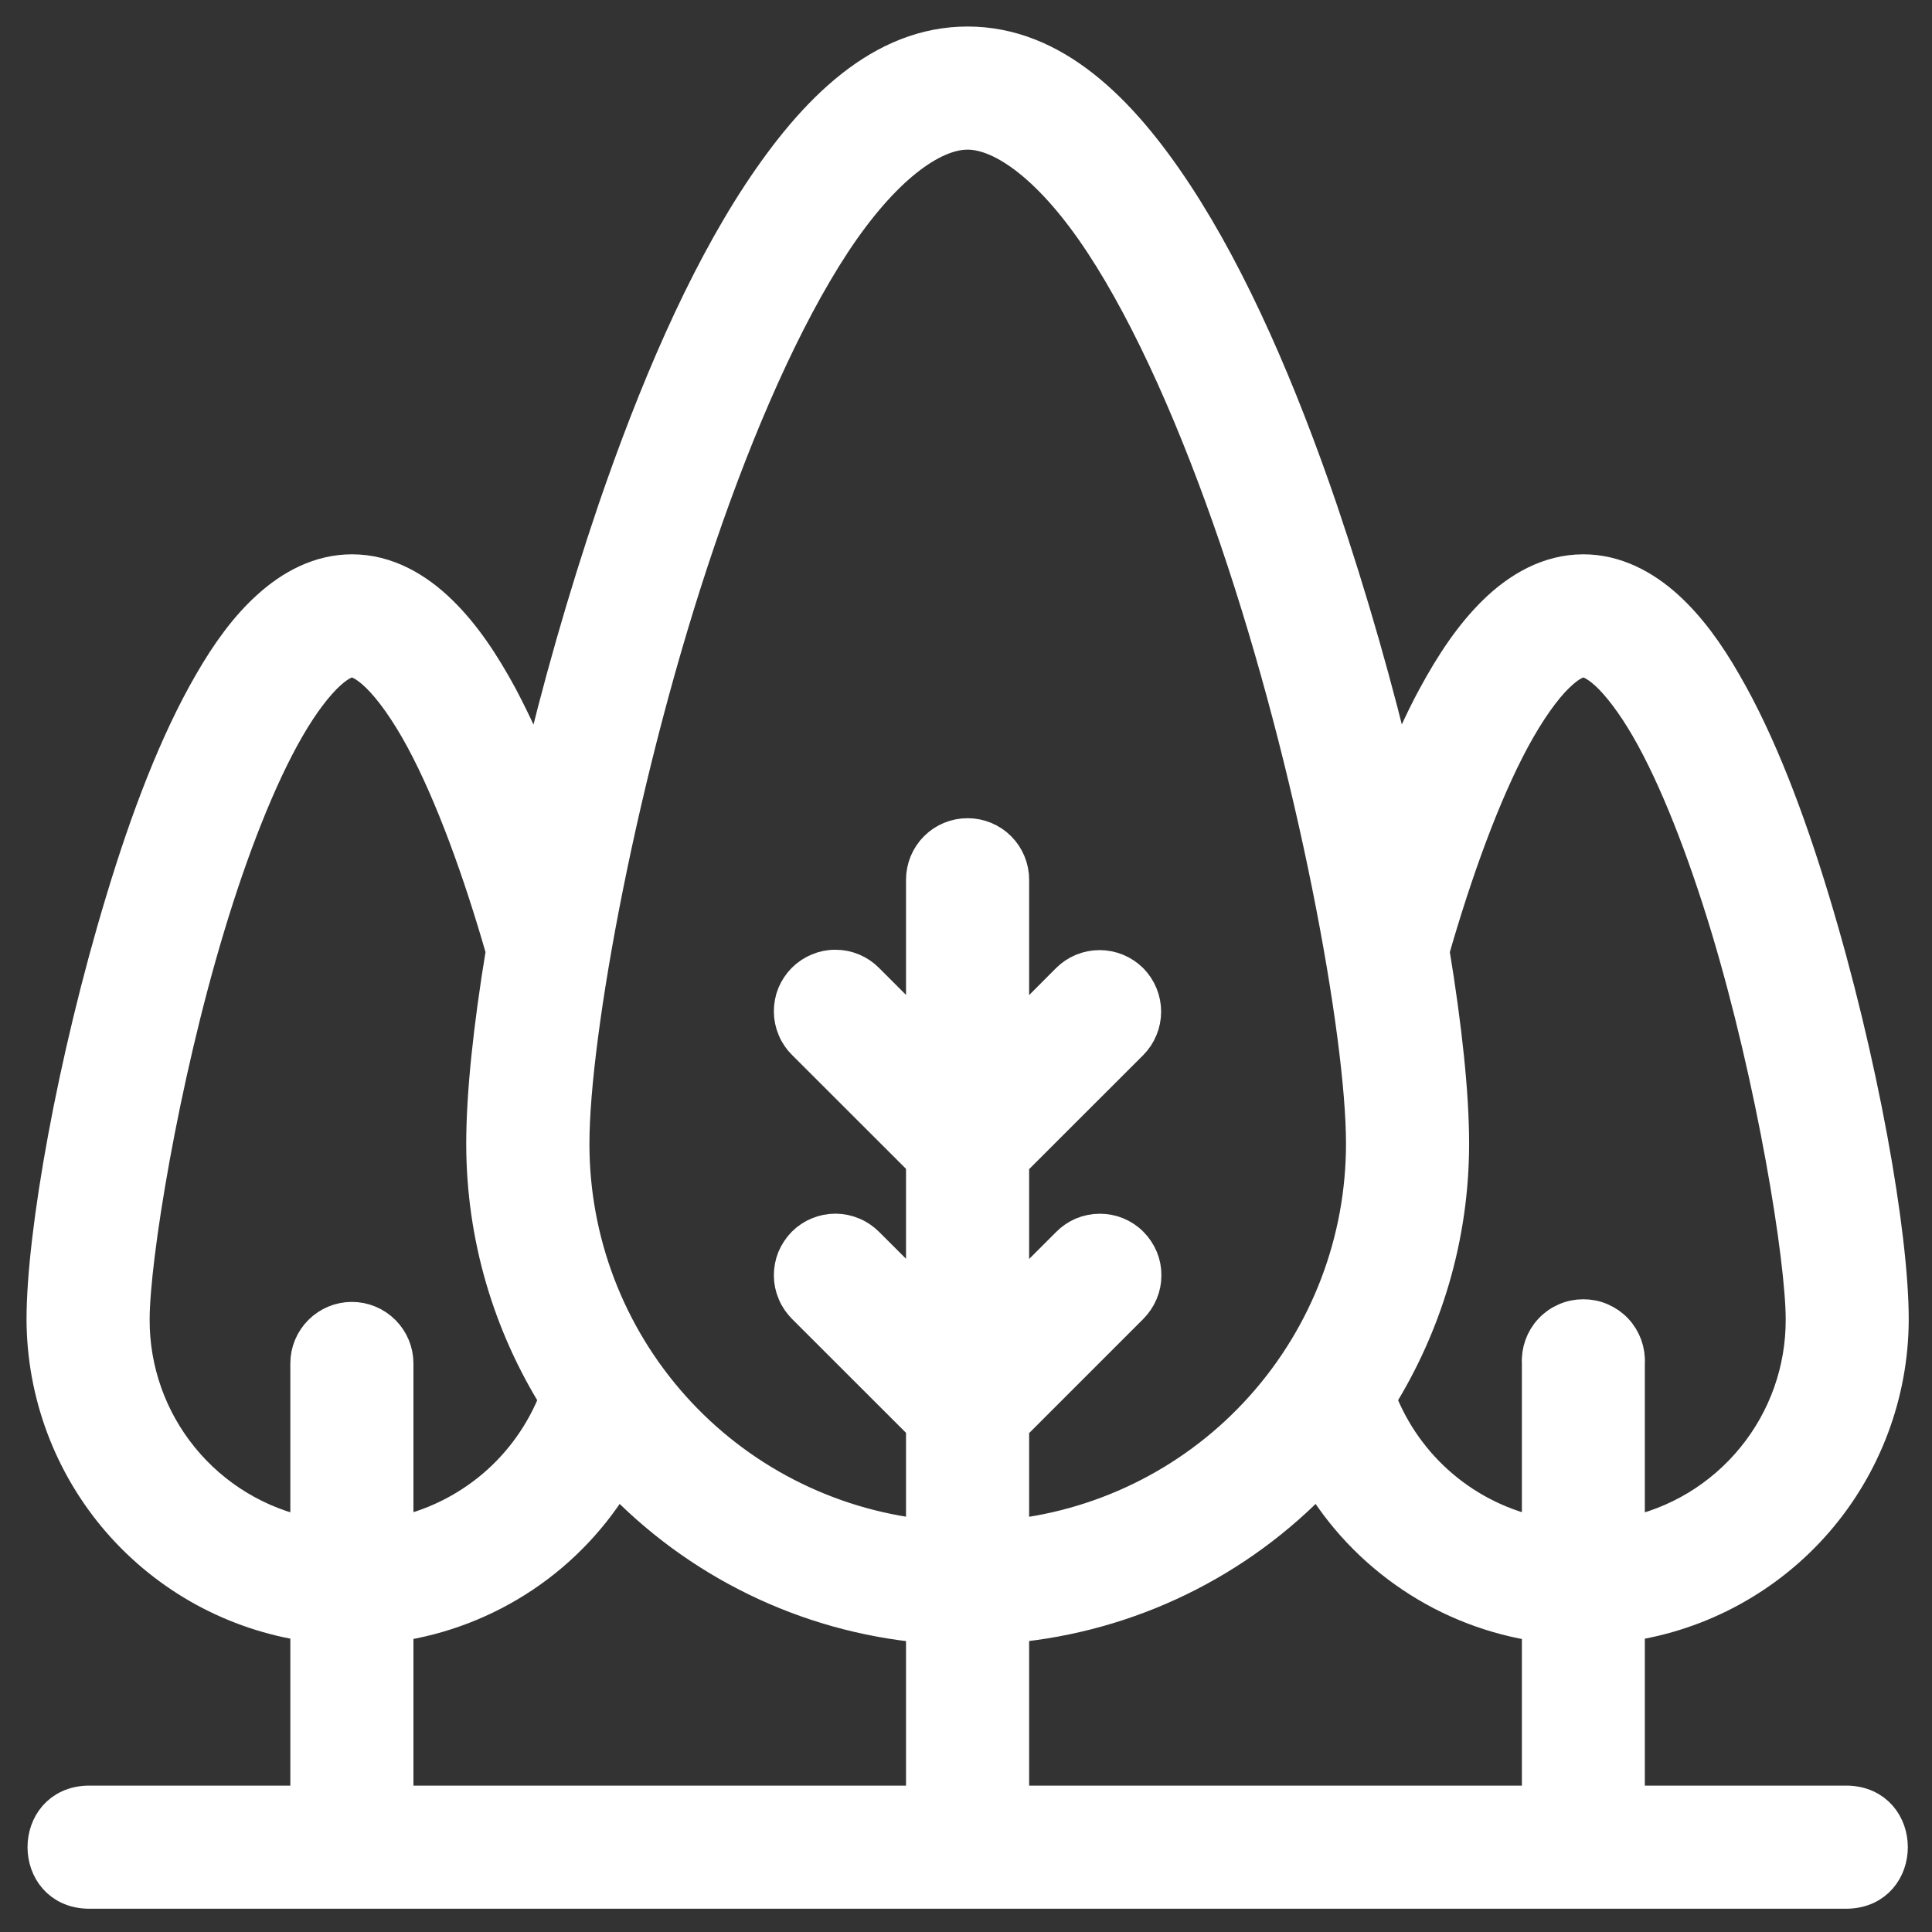 <svg width="22" height="22" viewBox="0 0 22 22" fill="none" xmlns="http://www.w3.org/2000/svg">
<rect x="0" y="0" width="22" height="22" fill="#333333" stroke="none"/>
<mask id="path-1-outside-1_2055_10254" maskUnits="userSpaceOnUse" x="-0.498" y="-0.498" width="23" height="23" fill="black">
<rect fill="white" x="-0.498" y="-0.498" width="23" height="23"/>
<path d="M11.018 0.502C10.047 0.502 9.289 1.247 8.65 2.217C8.012 3.188 7.466 4.462 7.003 5.815C6.662 6.821 6.37 7.844 6.127 8.879C6.001 8.558 5.858 8.245 5.698 7.94C5.492 7.559 5.273 7.23 5.007 6.972C4.741 6.713 4.403 6.512 4.008 6.512C3.64 6.512 3.321 6.688 3.067 6.918C2.812 7.147 2.601 7.441 2.405 7.781C2.012 8.459 1.682 9.331 1.404 10.252C0.846 12.091 0.502 14.06 0.502 15.025C0.505 15.867 0.809 16.68 1.36 17.316C1.912 17.952 2.673 18.369 3.506 18.491V20.533H1.004C0.35 20.548 0.35 21.52 1.004 21.535H21.035C21.688 21.52 21.688 20.548 21.035 20.533H18.53V18.491C19.363 18.37 20.125 17.953 20.677 17.317C21.228 16.681 21.533 15.867 21.535 15.025C21.535 14.061 21.192 12.091 20.634 10.252C20.355 9.331 20.026 8.459 19.632 7.781C19.437 7.441 19.226 7.148 18.971 6.917C18.717 6.688 18.397 6.512 18.03 6.512C17.635 6.512 17.297 6.713 17.031 6.972C16.766 7.23 16.546 7.559 16.34 7.94C16.186 8.223 16.046 8.544 15.911 8.878C15.668 7.843 15.375 6.821 15.035 5.815C14.573 4.461 14.024 3.188 13.386 2.217C12.748 1.247 11.988 0.502 11.018 0.502ZM11.018 1.504C11.43 1.504 11.991 1.916 12.55 2.766C13.111 3.618 13.642 4.832 14.087 6.137C14.976 8.746 15.527 11.774 15.527 13.021C15.528 14.131 15.12 15.201 14.38 16.028C13.641 16.855 12.621 17.38 11.519 17.501V16.236L12.876 14.879C12.923 14.832 12.96 14.777 12.986 14.716C13.012 14.655 13.025 14.59 13.025 14.524C13.026 14.457 13.013 14.392 12.988 14.331C12.962 14.27 12.925 14.214 12.878 14.167C12.832 14.12 12.776 14.084 12.715 14.058C12.654 14.033 12.588 14.021 12.522 14.021C12.456 14.021 12.39 14.035 12.329 14.06C12.268 14.086 12.213 14.124 12.167 14.171L11.519 14.819V13.23L12.876 11.874C12.922 11.828 12.959 11.772 12.984 11.711C13.009 11.651 13.022 11.586 13.022 11.52C13.022 11.454 13.009 11.389 12.984 11.328C12.959 11.267 12.922 11.212 12.876 11.165C12.829 11.119 12.774 11.082 12.713 11.057C12.652 11.032 12.587 11.019 12.521 11.019C12.455 11.019 12.39 11.032 12.329 11.057C12.269 11.082 12.213 11.119 12.167 11.165L11.519 11.815V10.017C11.519 9.885 11.466 9.757 11.372 9.663C11.278 9.569 11.151 9.517 11.018 9.517C10.885 9.517 10.758 9.569 10.664 9.663C10.57 9.757 10.517 9.885 10.517 10.017V11.812L9.87 11.165C9.823 11.117 9.768 11.08 9.707 11.054C9.646 11.028 9.581 11.015 9.515 11.015C9.449 11.014 9.383 11.027 9.322 11.053C9.261 11.078 9.205 11.115 9.158 11.162C9.112 11.208 9.075 11.264 9.049 11.325C9.024 11.386 9.012 11.452 9.012 11.518C9.012 11.584 9.026 11.65 9.052 11.711C9.077 11.772 9.115 11.827 9.162 11.873L10.517 13.227V14.816L9.87 14.17C9.823 14.123 9.768 14.085 9.707 14.06C9.646 14.034 9.581 14.021 9.515 14.02C9.449 14.02 9.383 14.033 9.322 14.058C9.261 14.083 9.205 14.12 9.158 14.167C9.112 14.214 9.075 14.27 9.049 14.331C9.024 14.392 9.012 14.458 9.012 14.524C9.012 14.59 9.026 14.655 9.052 14.716C9.077 14.777 9.115 14.832 9.162 14.879L10.517 16.233V17.5C9.415 17.378 8.396 16.854 7.657 16.027C6.918 15.201 6.51 14.13 6.512 13.021C6.512 11.774 7.062 8.745 7.952 6.136C8.396 4.831 8.928 3.617 9.487 2.765C10.047 1.915 10.606 1.504 11.018 1.504ZM4.008 7.513C4.059 7.513 4.156 7.542 4.308 7.69C4.461 7.838 4.642 8.091 4.817 8.415C5.152 9.037 5.471 9.914 5.733 10.829C5.589 11.7 5.509 12.462 5.509 13.021C5.509 14.087 5.815 15.082 6.341 15.927C6.19 16.318 5.943 16.666 5.623 16.937C5.302 17.208 4.919 17.394 4.508 17.478V15.526C4.508 15.393 4.455 15.266 4.361 15.172C4.267 15.078 4.14 15.025 4.007 15.025C3.874 15.025 3.747 15.078 3.653 15.172C3.559 15.266 3.506 15.393 3.506 15.526V17.479C2.94 17.365 2.431 17.058 2.066 16.611C1.7 16.163 1.502 15.603 1.504 15.025C1.504 14.331 1.833 12.294 2.363 10.542C2.627 9.666 2.946 8.846 3.272 8.283C3.435 8 3.602 7.785 3.739 7.66C3.876 7.536 3.961 7.513 4.008 7.513ZM18.03 7.513C18.077 7.513 18.162 7.536 18.299 7.66C18.436 7.785 18.602 8 18.766 8.283C19.092 8.846 19.409 9.666 19.675 10.541C20.205 12.294 20.534 14.331 20.534 15.025C20.536 15.603 20.337 16.164 19.971 16.611C19.606 17.059 19.096 17.366 18.53 17.479V15.526C18.534 15.458 18.524 15.389 18.501 15.325C18.478 15.261 18.442 15.202 18.395 15.152C18.348 15.102 18.291 15.063 18.229 15.036C18.166 15.008 18.098 14.995 18.03 14.995C17.962 14.995 17.894 15.008 17.831 15.036C17.768 15.063 17.712 15.102 17.665 15.152C17.618 15.202 17.582 15.261 17.559 15.325C17.536 15.389 17.526 15.458 17.53 15.526V17.478C17.119 17.394 16.735 17.208 16.415 16.937C16.095 16.666 15.848 16.318 15.697 15.927C16.222 15.082 16.529 14.087 16.529 13.021C16.529 12.461 16.449 11.699 16.305 10.829C16.568 9.913 16.886 9.037 17.221 8.415C17.396 8.091 17.576 7.838 17.729 7.69C17.881 7.542 17.979 7.513 18.03 7.513ZM15.015 16.807C15.281 17.259 15.646 17.644 16.081 17.936C16.516 18.229 17.011 18.419 17.53 18.495V20.533H11.519V18.507C12.852 18.385 14.095 17.781 15.015 16.807ZM7.023 16.807C7.942 17.781 9.184 18.386 10.517 18.508V20.533H4.508V18.494C5.026 18.419 5.521 18.228 5.957 17.936C6.392 17.645 6.756 17.258 7.023 16.807Z"/>
</mask>
<path d="M11.018 0.502C10.047 0.502 9.289 1.247 8.65 2.217C8.012 3.188 7.466 4.462 7.003 5.815C6.662 6.821 6.37 7.844 6.127 8.879C6.001 8.558 5.858 8.245 5.698 7.94C5.492 7.559 5.273 7.23 5.007 6.972C4.741 6.713 4.403 6.512 4.008 6.512C3.64 6.512 3.321 6.688 3.067 6.918C2.812 7.147 2.601 7.441 2.405 7.781C2.012 8.459 1.682 9.331 1.404 10.252C0.846 12.091 0.502 14.06 0.502 15.025C0.505 15.867 0.809 16.68 1.36 17.316C1.912 17.952 2.673 18.369 3.506 18.491V20.533H1.004C0.35 20.548 0.35 21.52 1.004 21.535H21.035C21.688 21.52 21.688 20.548 21.035 20.533H18.53V18.491C19.363 18.37 20.125 17.953 20.677 17.317C21.228 16.681 21.533 15.867 21.535 15.025C21.535 14.061 21.192 12.091 20.634 10.252C20.355 9.331 20.026 8.459 19.632 7.781C19.437 7.441 19.226 7.148 18.971 6.917C18.717 6.688 18.397 6.512 18.03 6.512C17.635 6.512 17.297 6.713 17.031 6.972C16.766 7.23 16.546 7.559 16.34 7.94C16.186 8.223 16.046 8.544 15.911 8.878C15.668 7.843 15.375 6.821 15.035 5.815C14.573 4.461 14.024 3.188 13.386 2.217C12.748 1.247 11.988 0.502 11.018 0.502ZM11.018 1.504C11.43 1.504 11.991 1.916 12.55 2.766C13.111 3.618 13.642 4.832 14.087 6.137C14.976 8.746 15.527 11.774 15.527 13.021C15.528 14.131 15.12 15.201 14.38 16.028C13.641 16.855 12.621 17.38 11.519 17.501V16.236L12.876 14.879C12.923 14.832 12.96 14.777 12.986 14.716C13.012 14.655 13.025 14.59 13.025 14.524C13.026 14.457 13.013 14.392 12.988 14.331C12.962 14.27 12.925 14.214 12.878 14.167C12.832 14.12 12.776 14.084 12.715 14.058C12.654 14.033 12.588 14.021 12.522 14.021C12.456 14.021 12.39 14.035 12.329 14.06C12.268 14.086 12.213 14.124 12.167 14.171L11.519 14.819V13.23L12.876 11.874C12.922 11.828 12.959 11.772 12.984 11.711C13.009 11.651 13.022 11.586 13.022 11.52C13.022 11.454 13.009 11.389 12.984 11.328C12.959 11.267 12.922 11.212 12.876 11.165C12.829 11.119 12.774 11.082 12.713 11.057C12.652 11.032 12.587 11.019 12.521 11.019C12.455 11.019 12.39 11.032 12.329 11.057C12.269 11.082 12.213 11.119 12.167 11.165L11.519 11.815V10.017C11.519 9.885 11.466 9.757 11.372 9.663C11.278 9.569 11.151 9.517 11.018 9.517C10.885 9.517 10.758 9.569 10.664 9.663C10.57 9.757 10.517 9.885 10.517 10.017V11.812L9.87 11.165C9.823 11.117 9.768 11.08 9.707 11.054C9.646 11.028 9.581 11.015 9.515 11.015C9.449 11.014 9.383 11.027 9.322 11.053C9.261 11.078 9.205 11.115 9.158 11.162C9.112 11.208 9.075 11.264 9.049 11.325C9.024 11.386 9.012 11.452 9.012 11.518C9.012 11.584 9.026 11.65 9.052 11.711C9.077 11.772 9.115 11.827 9.162 11.873L10.517 13.227V14.816L9.87 14.17C9.823 14.123 9.768 14.085 9.707 14.06C9.646 14.034 9.581 14.021 9.515 14.02C9.449 14.02 9.383 14.033 9.322 14.058C9.261 14.083 9.205 14.12 9.158 14.167C9.112 14.214 9.075 14.27 9.049 14.331C9.024 14.392 9.012 14.458 9.012 14.524C9.012 14.59 9.026 14.655 9.052 14.716C9.077 14.777 9.115 14.832 9.162 14.879L10.517 16.233V17.5C9.415 17.378 8.396 16.854 7.657 16.027C6.918 15.201 6.51 14.13 6.512 13.021C6.512 11.774 7.062 8.745 7.952 6.136C8.396 4.831 8.928 3.617 9.487 2.765C10.047 1.915 10.606 1.504 11.018 1.504ZM4.008 7.513C4.059 7.513 4.156 7.542 4.308 7.69C4.461 7.838 4.642 8.091 4.817 8.415C5.152 9.037 5.471 9.914 5.733 10.829C5.589 11.7 5.509 12.462 5.509 13.021C5.509 14.087 5.815 15.082 6.341 15.927C6.19 16.318 5.943 16.666 5.623 16.937C5.302 17.208 4.919 17.394 4.508 17.478V15.526C4.508 15.393 4.455 15.266 4.361 15.172C4.267 15.078 4.14 15.025 4.007 15.025C3.874 15.025 3.747 15.078 3.653 15.172C3.559 15.266 3.506 15.393 3.506 15.526V17.479C2.94 17.365 2.431 17.058 2.066 16.611C1.7 16.163 1.502 15.603 1.504 15.025C1.504 14.331 1.833 12.294 2.363 10.542C2.627 9.666 2.946 8.846 3.272 8.283C3.435 8 3.602 7.785 3.739 7.66C3.876 7.536 3.961 7.513 4.008 7.513ZM18.03 7.513C18.077 7.513 18.162 7.536 18.299 7.66C18.436 7.785 18.602 8 18.766 8.283C19.092 8.846 19.409 9.666 19.675 10.541C20.205 12.294 20.534 14.331 20.534 15.025C20.536 15.603 20.337 16.164 19.971 16.611C19.606 17.059 19.096 17.366 18.53 17.479V15.526C18.534 15.458 18.524 15.389 18.501 15.325C18.478 15.261 18.442 15.202 18.395 15.152C18.348 15.102 18.291 15.063 18.229 15.036C18.166 15.008 18.098 14.995 18.03 14.995C17.962 14.995 17.894 15.008 17.831 15.036C17.768 15.063 17.712 15.102 17.665 15.152C17.618 15.202 17.582 15.261 17.559 15.325C17.536 15.389 17.526 15.458 17.53 15.526V17.478C17.119 17.394 16.735 17.208 16.415 16.937C16.095 16.666 15.848 16.318 15.697 15.927C16.222 15.082 16.529 14.087 16.529 13.021C16.529 12.461 16.449 11.699 16.305 10.829C16.568 9.913 16.886 9.037 17.221 8.415C17.396 8.091 17.576 7.838 17.729 7.69C17.881 7.542 17.979 7.513 18.03 7.513ZM15.015 16.807C15.281 17.259 15.646 17.644 16.081 17.936C16.516 18.229 17.011 18.419 17.53 18.495V20.533H11.519V18.507C12.852 18.385 14.095 17.781 15.015 16.807ZM7.023 16.807C7.942 17.781 9.184 18.386 10.517 18.508V20.533H4.508V18.494C5.026 18.419 5.521 18.228 5.957 17.936C6.392 17.645 6.756 17.258 7.023 16.807Z" fill="white"/>
<path d="M11.018 0.502C10.047 0.502 9.289 1.247 8.65 2.217C8.012 3.188 7.466 4.462 7.003 5.815C6.662 6.821 6.37 7.844 6.127 8.879C6.001 8.558 5.858 8.245 5.698 7.94C5.492 7.559 5.273 7.23 5.007 6.972C4.741 6.713 4.403 6.512 4.008 6.512C3.64 6.512 3.321 6.688 3.067 6.918C2.812 7.147 2.601 7.441 2.405 7.781C2.012 8.459 1.682 9.331 1.404 10.252C0.846 12.091 0.502 14.06 0.502 15.025C0.505 15.867 0.809 16.68 1.36 17.316C1.912 17.952 2.673 18.369 3.506 18.491V20.533H1.004C0.35 20.548 0.35 21.52 1.004 21.535H21.035C21.688 21.52 21.688 20.548 21.035 20.533H18.53V18.491C19.363 18.37 20.125 17.953 20.677 17.317C21.228 16.681 21.533 15.867 21.535 15.025C21.535 14.061 21.192 12.091 20.634 10.252C20.355 9.331 20.026 8.459 19.632 7.781C19.437 7.441 19.226 7.148 18.971 6.917C18.717 6.688 18.397 6.512 18.03 6.512C17.635 6.512 17.297 6.713 17.031 6.972C16.766 7.23 16.546 7.559 16.34 7.94C16.186 8.223 16.046 8.544 15.911 8.878C15.668 7.843 15.375 6.821 15.035 5.815C14.573 4.461 14.024 3.188 13.386 2.217C12.748 1.247 11.988 0.502 11.018 0.502ZM11.018 1.504C11.43 1.504 11.991 1.916 12.55 2.766C13.111 3.618 13.642 4.832 14.087 6.137C14.976 8.746 15.527 11.774 15.527 13.021C15.528 14.131 15.12 15.201 14.38 16.028C13.641 16.855 12.621 17.38 11.519 17.501V16.236L12.876 14.879C12.923 14.832 12.96 14.777 12.986 14.716C13.012 14.655 13.025 14.59 13.025 14.524C13.026 14.457 13.013 14.392 12.988 14.331C12.962 14.27 12.925 14.214 12.878 14.167C12.832 14.12 12.776 14.084 12.715 14.058C12.654 14.033 12.588 14.021 12.522 14.021C12.456 14.021 12.39 14.035 12.329 14.06C12.268 14.086 12.213 14.124 12.167 14.171L11.519 14.819V13.23L12.876 11.874C12.922 11.828 12.959 11.772 12.984 11.711C13.009 11.651 13.022 11.586 13.022 11.52C13.022 11.454 13.009 11.389 12.984 11.328C12.959 11.267 12.922 11.212 12.876 11.165C12.829 11.119 12.774 11.082 12.713 11.057C12.652 11.032 12.587 11.019 12.521 11.019C12.455 11.019 12.39 11.032 12.329 11.057C12.269 11.082 12.213 11.119 12.167 11.165L11.519 11.815V10.017C11.519 9.885 11.466 9.757 11.372 9.663C11.278 9.569 11.151 9.517 11.018 9.517C10.885 9.517 10.758 9.569 10.664 9.663C10.57 9.757 10.517 9.885 10.517 10.017V11.812L9.87 11.165C9.823 11.117 9.768 11.08 9.707 11.054C9.646 11.028 9.581 11.015 9.515 11.015C9.449 11.014 9.383 11.027 9.322 11.053C9.261 11.078 9.205 11.115 9.158 11.162C9.112 11.208 9.075 11.264 9.049 11.325C9.024 11.386 9.012 11.452 9.012 11.518C9.012 11.584 9.026 11.65 9.052 11.711C9.077 11.772 9.115 11.827 9.162 11.873L10.517 13.227V14.816L9.87 14.17C9.823 14.123 9.768 14.085 9.707 14.06C9.646 14.034 9.581 14.021 9.515 14.02C9.449 14.02 9.383 14.033 9.322 14.058C9.261 14.083 9.205 14.12 9.158 14.167C9.112 14.214 9.075 14.27 9.049 14.331C9.024 14.392 9.012 14.458 9.012 14.524C9.012 14.59 9.026 14.655 9.052 14.716C9.077 14.777 9.115 14.832 9.162 14.879L10.517 16.233V17.5C9.415 17.378 8.396 16.854 7.657 16.027C6.918 15.201 6.51 14.13 6.512 13.021C6.512 11.774 7.062 8.745 7.952 6.136C8.396 4.831 8.928 3.617 9.487 2.765C10.047 1.915 10.606 1.504 11.018 1.504ZM4.008 7.513C4.059 7.513 4.156 7.542 4.308 7.69C4.461 7.838 4.642 8.091 4.817 8.415C5.152 9.037 5.471 9.914 5.733 10.829C5.589 11.7 5.509 12.462 5.509 13.021C5.509 14.087 5.815 15.082 6.341 15.927C6.19 16.318 5.943 16.666 5.623 16.937C5.302 17.208 4.919 17.394 4.508 17.478V15.526C4.508 15.393 4.455 15.266 4.361 15.172C4.267 15.078 4.14 15.025 4.007 15.025C3.874 15.025 3.747 15.078 3.653 15.172C3.559 15.266 3.506 15.393 3.506 15.526V17.479C2.94 17.365 2.431 17.058 2.066 16.611C1.7 16.163 1.502 15.603 1.504 15.025C1.504 14.331 1.833 12.294 2.363 10.542C2.627 9.666 2.946 8.846 3.272 8.283C3.435 8 3.602 7.785 3.739 7.66C3.876 7.536 3.961 7.513 4.008 7.513ZM18.03 7.513C18.077 7.513 18.162 7.536 18.299 7.66C18.436 7.785 18.602 8 18.766 8.283C19.092 8.846 19.409 9.666 19.675 10.541C20.205 12.294 20.534 14.331 20.534 15.025C20.536 15.603 20.337 16.164 19.971 16.611C19.606 17.059 19.096 17.366 18.53 17.479V15.526C18.534 15.458 18.524 15.389 18.501 15.325C18.478 15.261 18.442 15.202 18.395 15.152C18.348 15.102 18.291 15.063 18.229 15.036C18.166 15.008 18.098 14.995 18.03 14.995C17.962 14.995 17.894 15.008 17.831 15.036C17.768 15.063 17.712 15.102 17.665 15.152C17.618 15.202 17.582 15.261 17.559 15.325C17.536 15.389 17.526 15.458 17.53 15.526V17.478C17.119 17.394 16.735 17.208 16.415 16.937C16.095 16.666 15.848 16.318 15.697 15.927C16.222 15.082 16.529 14.087 16.529 13.021C16.529 12.461 16.449 11.699 16.305 10.829C16.568 9.913 16.886 9.037 17.221 8.415C17.396 8.091 17.576 7.838 17.729 7.69C17.881 7.542 17.979 7.513 18.03 7.513ZM15.015 16.807C15.281 17.259 15.646 17.644 16.081 17.936C16.516 18.229 17.011 18.419 17.53 18.495V20.533H11.519V18.507C12.852 18.385 14.095 17.781 15.015 16.807ZM7.023 16.807C7.942 17.781 9.184 18.386 10.517 18.508V20.533H4.508V18.494C5.026 18.419 5.521 18.228 5.957 17.936C6.392 17.645 6.756 17.258 7.023 16.807Z" stroke="white" stroke-width="0.4" mask="url(#path-1-outside-1_2055_10254)"/>
</svg>
